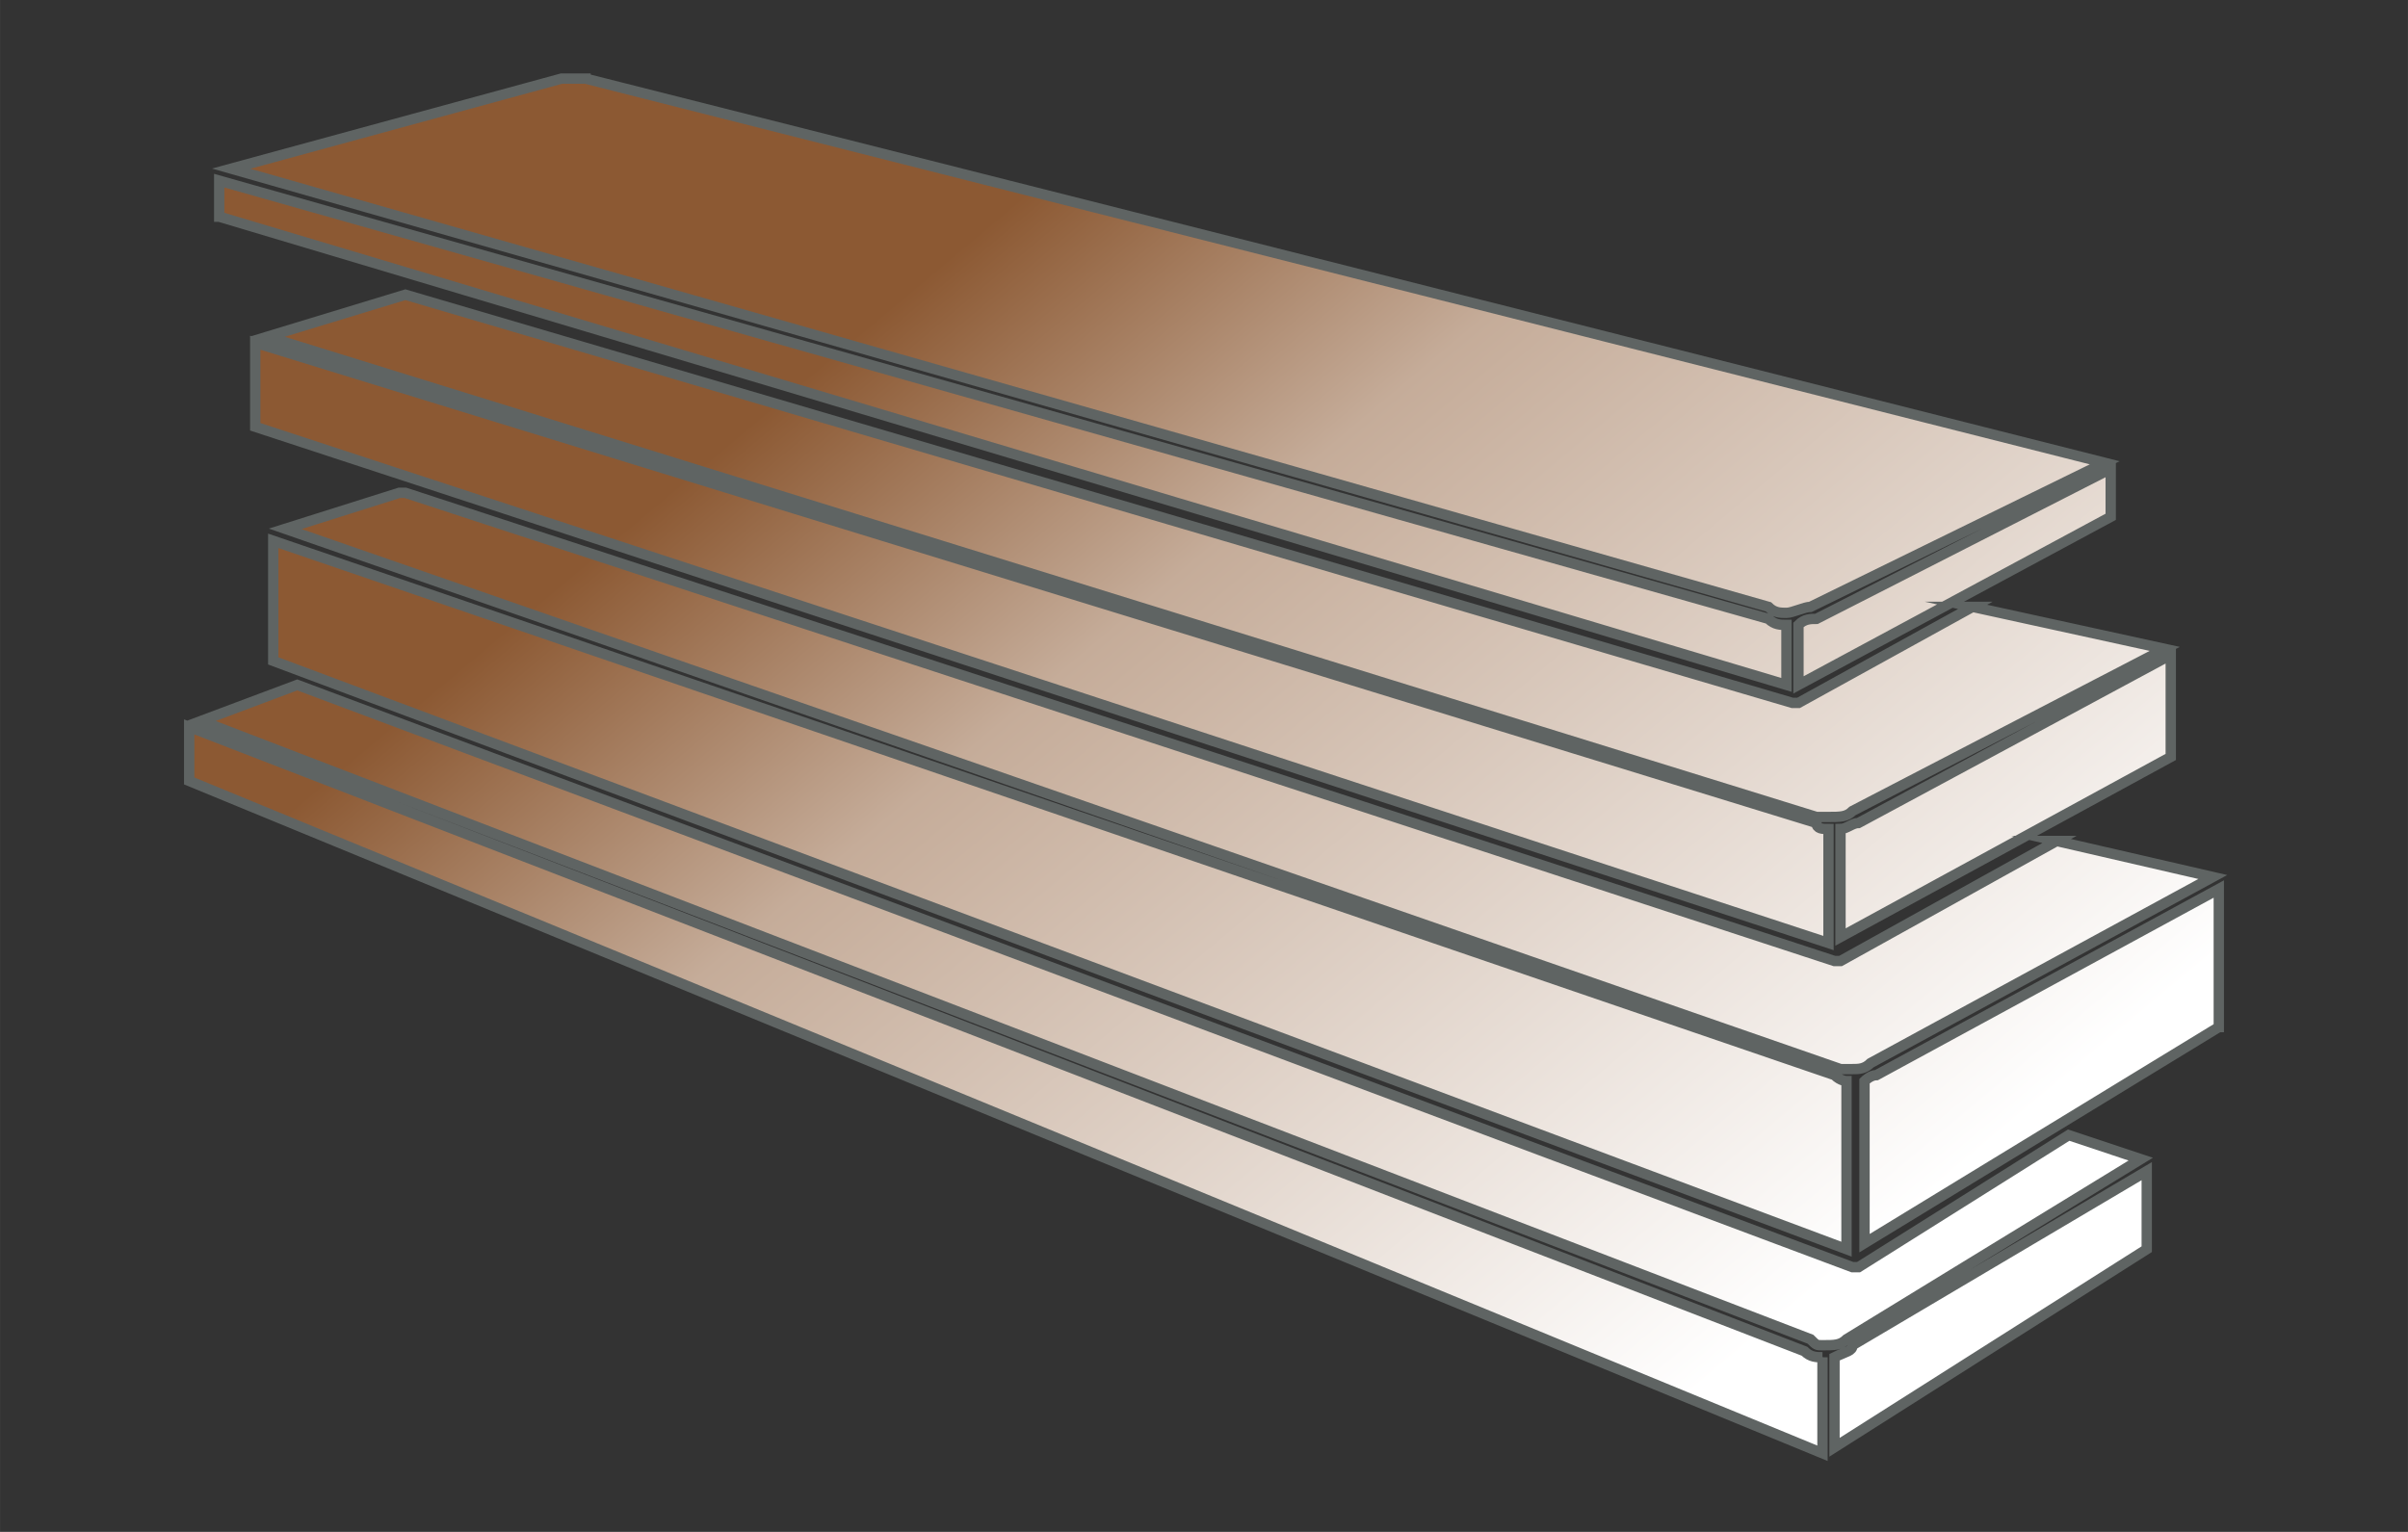 <?xml version="1.0" encoding="UTF-8"?>
<!DOCTYPE svg PUBLIC "-//W3C//DTD SVG 1.1//EN" "http://www.w3.org/Graphics/SVG/1.1/DTD/svg11.dtd">
<!-- Creator: CorelDRAW -->
<svg xmlns="http://www.w3.org/2000/svg" xml:space="preserve" width="46.567mm" height="29.633mm" version="1.1" style="shape-rendering:geometricPrecision; text-rendering:geometricPrecision; image-rendering:optimizeQuality; fill-rule:evenodd; clip-rule:evenodd"
viewBox="0 0 4656.66 2963.32"
 xmlns:xlink="http://www.w3.org/1999/xlink"
 xmlns:xodm="http://www.corel.com/coreldraw/odm/2003">
 <rect x="0" y="0" width="4656.66" height="2963.32" fill="#333333" stroke="none"/>
 <defs>
  <style type="text/css">
   <![CDATA[
    .str0 {stroke:#5F6463;stroke-width:20;stroke-miterlimit:22.926}
    .fil0 {fill:url(#id0)}
   ]]>
  </style>
  <linearGradient id="id0" gradientUnits="userSpaceOnUse" x1="1106.96" y1="1109.75" x2="2783.27" y2="3107.7">
   <stop offset="0" style="stop-opacity:1; stop-color:#8C5933"/>
   <stop offset="0.29" style="stop-opacity:1; stop-color:#C5AC99"/>
   <stop offset="1" style="stop-opacity:1; stop-color:white"/>
  </linearGradient>
 </defs>
 <g id="Слой_x0020_1">
  <path class="fil0 str0" d="M528.41 1278.45l3042.44 1138.01 0 -325.15c0,0 -11.61,0 -23.22,-11.61l-3019.22 -1033.5 0 232.25zm-34.83 -452.89l3042.43 998.66 0 -220.63c0,0 0,0 0,0 -11.62,0 -23.23,0 -23.23,-11.61l-3019.2 -929 0 162.58zm-69.68 -406.43l3030.83 905.76 0 -116.12c0,0 0,0 0,0l0 0c0,0 0,0 0,0 -11.61,0 -23.23,0 -34.85,-11.61l-2995.98 -847.7 0 69.67zm708.36 -267.08c-11.61,0 -11.61,0 -23.23,0 -11.61,0 -11.61,0 -23.23,0l-638.67 174.19 2972.75 847.69c11.62,11.61 23.24,11.61 34.85,11.61 11.61,0 34.83,-11.61 46.44,-11.61l569.01 -278.7 -2937.92 -743.18zm2949.53 847.69l0 -92.89 -569.01 290.31c-11.61,0 -23.22,0 -34.83,11.61 0,0 0,0 0,0 0,0 0,0 0,0l0 116.12 603.84 -325.15zm-267.08 174.19l-336.76 185.8c-11.61,0 -11.61,0 -11.61,0 0,0 0,0 0,0 0,0 0,0 0,0l-2682.45 -789.64 -267.09 81.28 2995.98 928.99c11.61,0 23.23,0 23.23,0 23.23,0 34.84,0 46.45,-11.61l603.84 -313.53 -371.59 -81.29zm383.2 290.31l0 -197.41 -603.84 325.15c-11.61,0 -23.22,11.61 -34.83,11.61 0,0 0,0 0,0 0,0 0,0 0,0l0 209.02 638.67 -348.37zm-220.63 162.58l-418.04 232.24c-11.61,0 -11.61,0 -11.61,0 0,0 0,0 0,0l0 0 -2763.74 -905.76c0,0 -11.62,0 -11.62,0l-220.63 69.68 3007.6 1045.11c0,0 11.61,0 23.22,0 11.61,0 23.22,0 34.84,-11.62l661.9 -359.99 -301.92 -69.66zm313.53 359.98l0 -267.08 -661.9 359.98c-11.61,0 -23.23,11.61 -23.23,11.61l0 313.53 685.13 -418.04zm-743.18 812.86l603.84 -383.2 0 -150.97 -569.01 336.76c0,11.61 -11.61,11.61 -34.83,23.22l0 174.19zm23.22 -209.02l569.01 -348.37 -139.36 -46.45 -406.43 255.47c0,0 0,0 -11.61,0 0,0 0,0 0,0l0 0 -3007.59 -1126.4 -185.81 69.68 3112.11 1196.07c11.61,11.61 11.61,11.61 23.22,11.61 23.24,0 34.85,0 46.46,-11.61zm-46.46 34.83c-11.61,0 -23.22,0 -34.83,-11.61l-3123.72 -1207.68 0 104.51 3158.55 1300.58 0 -185.8z"/>
 </g>
</svg>
